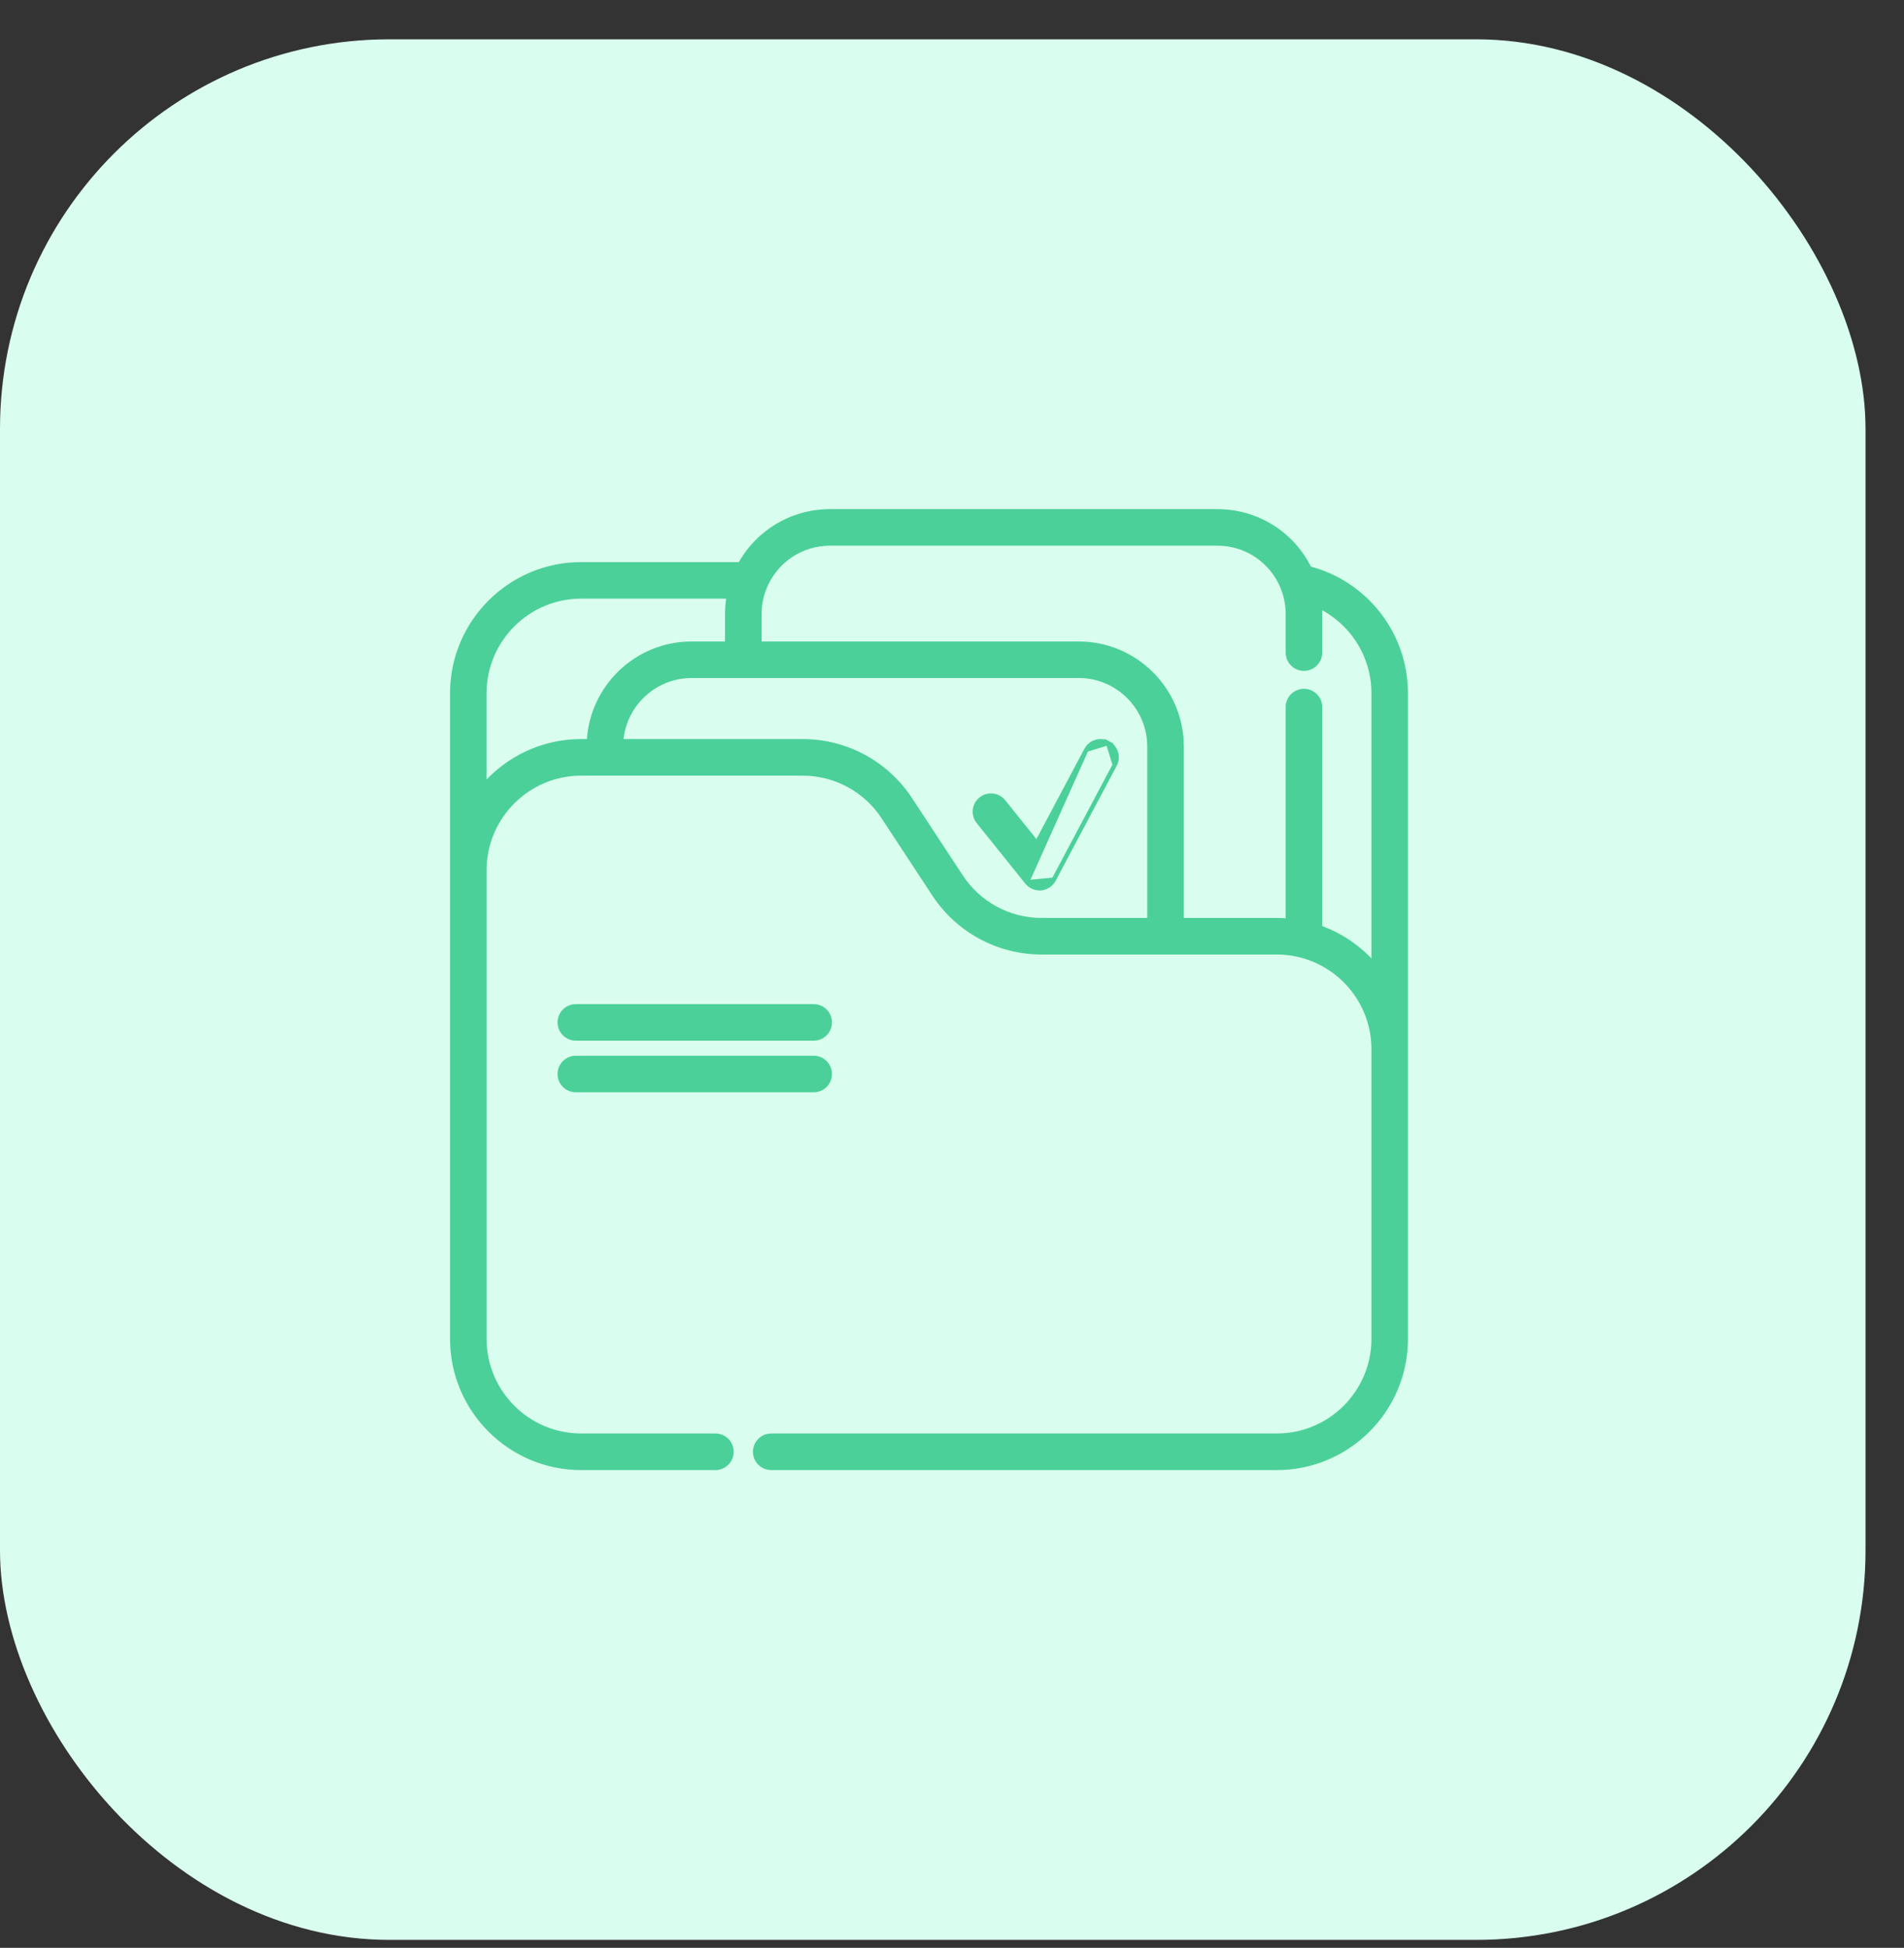 <?xml version="1.0" encoding="UTF-8"?>
<svg xmlns="http://www.w3.org/2000/svg" width="44" height="45" viewBox="0 0 44 45" fill="none">
  <rect x="0" y="0" width="44" height="45" fill="#333333" stroke="none"/>
  <rect y="0.908" width="43.111" height="43.908" rx="9" fill="#D9FDEE"></rect>
  <g clip-path="url(#clip0_9885_20)">
    <path d="M30.499 14.012C31.245 14.381 31.743 15.15 31.743 16.016V22.27C31.412 21.894 30.987 21.602 30.506 21.43V16.335C30.506 16.13 30.339 15.963 30.134 15.963C29.928 15.963 29.761 16.13 29.761 16.335V21.268C29.678 21.261 29.593 21.257 29.507 21.257H27.307V17.246C27.307 15.936 26.241 14.87 24.931 14.87H17.55V14.188C17.55 13.967 17.593 13.754 17.678 13.553L17.678 13.553C17.934 12.947 18.524 12.556 19.181 12.556H28.13C28.805 12.556 29.401 12.962 29.649 13.59L30.499 14.012ZM30.499 14.012C30.504 14.07 30.506 14.129 30.506 14.188V15.076C30.506 15.282 30.339 15.449 30.134 15.449C29.928 15.449 29.761 15.282 29.761 15.076V14.187C29.761 13.982 29.724 13.781 29.649 13.59L30.499 14.012ZM20.415 18.877L20.415 18.877L21.584 20.657C21.584 20.657 21.584 20.657 21.584 20.657C22.136 21.499 23.068 22.002 24.075 22.002H29.507C30.74 22.002 31.743 23.005 31.743 24.238V30.931C31.743 32.164 30.74 33.167 29.507 33.167H17.822C17.617 33.167 17.45 33.334 17.45 33.539C17.45 33.745 17.617 33.912 17.822 33.912H29.507C31.151 33.912 32.487 32.575 32.487 30.931L32.487 16.016C32.487 14.653 31.562 13.471 30.26 13.133C29.861 12.324 29.045 11.812 28.13 11.812H19.181C18.309 11.812 17.518 12.285 17.103 13.036H13.43C11.787 13.036 10.45 14.373 10.45 16.016V30.931C10.45 32.575 11.787 33.912 13.43 33.912H16.533C16.739 33.912 16.905 33.745 16.905 33.539C16.905 33.334 16.739 33.167 16.533 33.167H13.43C12.197 33.167 11.195 32.164 11.195 30.931V20.104C11.195 18.872 12.197 17.869 13.43 17.869H18.546C19.301 17.869 20 18.246 20.415 18.877ZM22.206 20.249L22.164 20.276L22.206 20.249L21.037 18.469C20.484 17.627 19.553 17.124 18.546 17.124H14.355C14.418 16.281 15.124 15.614 15.982 15.614H24.931C25.83 15.614 26.562 16.346 26.562 17.246V21.257H24.075C23.319 21.257 22.621 20.88 22.206 20.249ZM13.43 17.124C12.54 17.124 11.741 17.517 11.194 18.137V16.016C11.194 14.784 12.197 13.78 13.43 13.78H16.84C16.817 13.914 16.805 14.05 16.805 14.188V14.87H15.982C14.713 14.87 13.674 15.87 13.61 17.124H13.43Z" fill="#4BD099" stroke="#4BD099" stroke-width="0.1"></path>
    <path d="M25.104 17.322L25.104 17.322C25.2 17.14 25.426 17.071 25.607 17.167L25.104 17.322ZM25.104 17.322L23.959 19.475L23.191 18.519C23.191 18.519 23.191 18.519 23.191 18.519C23.062 18.358 22.828 18.333 22.667 18.462C22.507 18.59 22.481 18.825 22.61 18.985C22.61 18.985 22.61 18.985 22.61 18.985L23.733 20.382L23.733 20.382M25.104 17.322L23.733 20.382M23.733 20.382C23.804 20.47 23.91 20.521 24.023 20.521C24.034 20.521 24.046 20.52 24.058 20.519L24.053 20.469L24.058 20.519C24.182 20.508 24.293 20.434 24.352 20.323L24.352 20.323M23.733 20.382L24.352 20.323M24.352 20.323L25.761 17.671L25.761 17.671M24.352 20.323L25.761 17.671M25.761 17.671C25.858 17.489 25.789 17.264 25.607 17.167L25.761 17.671Z" fill="#4BD099" stroke="#4BD099" stroke-width="0.1"></path>
    <path d="M13.307 23.992H18.804C19.01 23.992 19.176 23.825 19.176 23.62C19.176 23.414 19.01 23.248 18.804 23.248H13.307C13.101 23.248 12.935 23.414 12.935 23.62C12.935 23.826 13.101 23.992 13.307 23.992Z" fill="#4BD099" stroke="#4BD099" stroke-width="0.1"></path>
    <path d="M13.307 25.184H18.804C19.01 25.184 19.176 25.018 19.176 24.812C19.176 24.607 19.01 24.44 18.804 24.44H13.307C13.101 24.44 12.935 24.607 12.935 24.812C12.935 25.018 13.101 25.184 13.307 25.184Z" fill="#4BD099" stroke="#4BD099" stroke-width="0.1"></path>
  </g>
  <defs>
    <clipPath id="clip0_9885_20">
      <rect width="23" height="23" fill="white" transform="translate(10 11.362)"></rect>
    </clipPath>
  </defs>
</svg>
